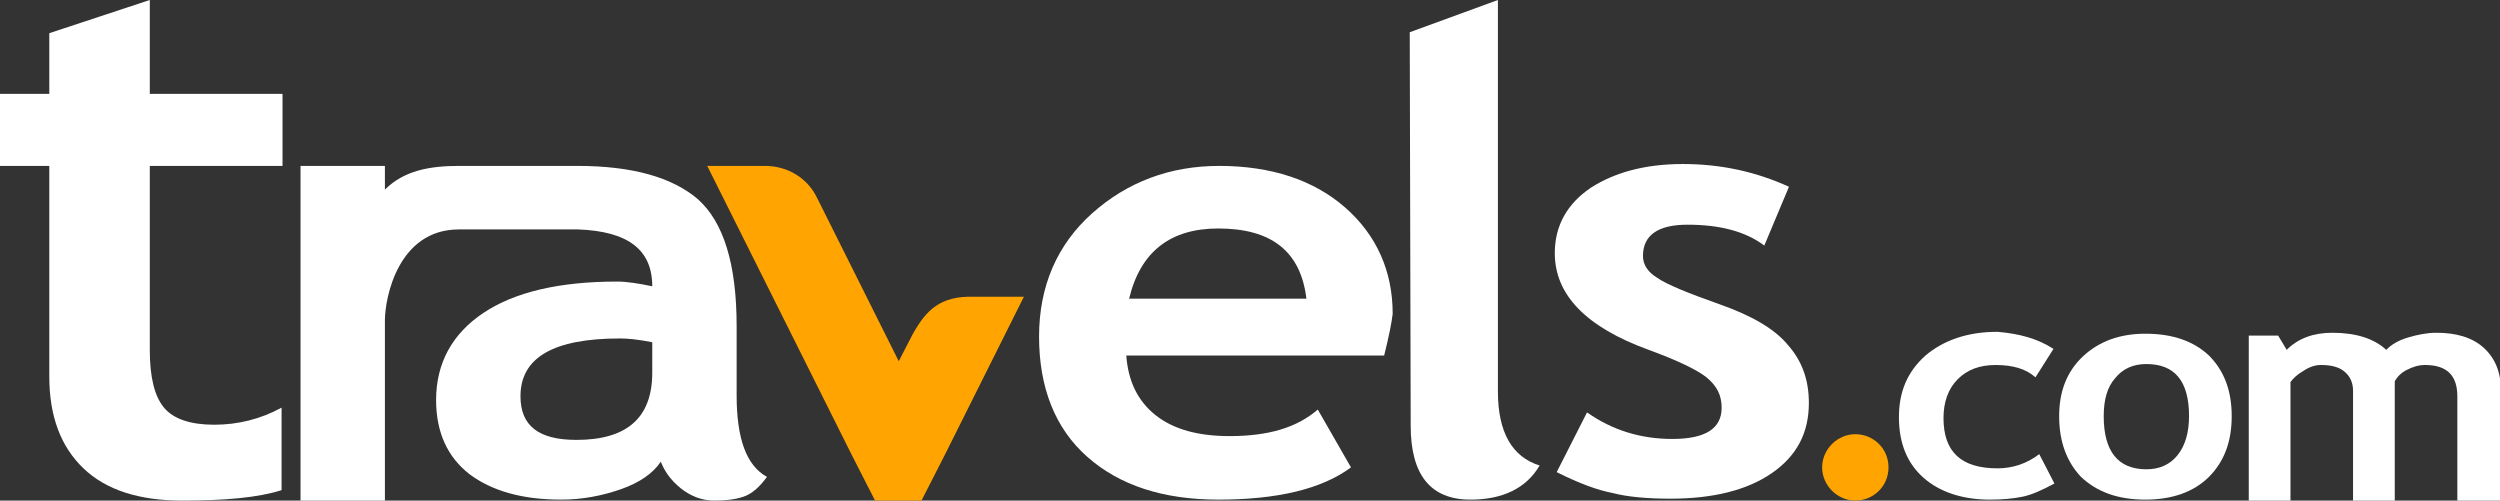 <?xml version="1.0" encoding="utf-8"?>
<!-- Generator: $$$/GeneralStr/196=Adobe Illustrator 27.6.0, SVG Export Plug-In . SVG Version: 6.00 Build 0)  -->
<svg version="1.1" id="Capa_1" xmlns="http://www.w3.org/2000/svg" xmlns:xlink="http://www.w3.org/1999/xlink" x="0px" y="0px"
	 viewBox="0 0 263.7 52.8" style="enable-background:new 0 0 263.7 52.8;" xml:space="preserve">
<rect x="0" y="0" width="263.7" height="52.8" fill="#333333" stroke="none"/>
<g>
	<path style="fill:#FFFFFF;" d="M5.2,17.5H0V9.9h5.2V3.5L15.8,0v9.9h14v7.6h-14v19.4c0,2.9,0.5,4.9,1.5,6.1c1,1.2,2.8,1.8,5.3,1.8
		s4.9-0.6,7.1-1.8v8.7c-2.5,0.8-6,1.1-10.5,1.1s-8-1.1-10.4-3.4s-3.6-5.5-3.6-9.7C5.2,39.7,5.2,17.5,5.2,17.5z"/>
	<path style="fill:#FFFFFF;" d="M146,37.5h-27.2c0.2,2.7,1.2,4.8,3.1,6.3s4.5,2.2,7.8,2.2c4.1,0,7.1-0.9,9.3-2.8l3.5,6.1
		c-3.1,2.3-7.8,3.4-14,3.4c-5.8,0-10.4-1.5-13.8-4.5s-5.1-7.3-5.1-12.7c0-5.3,1.9-9.7,5.6-13s8.2-5,13.4-5c5.5,0,10,1.5,13.3,4.4
		s5,6.7,5,11.2C146.8,34,146.5,35.5,146,37.5 M119.1,31.5h18.7c-0.6-5-3.7-7.4-9.3-7.4C123.5,24.1,120.3,26.5,119.1,31.5"/>
	<path style="fill:#FFFFFF;" d="M148.7,3.4L158,0v41.3c0,4.3,1.5,6.9,4.4,7.8c-1.4,2.4-3.9,3.6-7.3,3.6c-4.2,0-6.3-2.6-6.3-7.8
		L148.7,3.4L148.7,3.4z"/>
	<path style="fill:#FFFFFF;" d="M164.2,49.8l3.2-6.3c2.7,1.9,5.7,2.8,9,2.8c3.5,0,5.2-1.1,5.2-3.3c0-1.3-0.5-2.3-1.6-3.2
		c-1-0.8-3.1-1.8-6.1-2.9c-6.6-2.4-9.9-5.8-9.9-10.2c0-2.9,1.3-5.2,3.8-6.9c2.5-1.6,5.7-2.5,9.7-2.5s7.7,0.8,11.2,2.4l-2.6,6.2
		c-2-1.5-4.7-2.2-8.1-2.2c-3.1,0-4.7,1.1-4.7,3.3c0,0.9,0.5,1.7,1.5,2.3c1,0.7,3.2,1.6,6.6,2.8c3.4,1.2,5.8,2.6,7.2,4.3
		c1.5,1.7,2.2,3.7,2.2,6.1c0,3.2-1.3,5.6-3.9,7.4c-2.6,1.8-6.2,2.7-10.7,2.7c-2.5,0-4.6-0.2-6.1-0.6C168.5,51.7,166.6,51,164.2,49.8
		"/>
	<path style="fill:#FFFFFF;" d="M216.6,36.8l-1.9,3c-1-0.9-2.4-1.3-4.2-1.3c-1.7,0-3,0.5-4,1.5s-1.5,2.4-1.5,4.1
		c0,3.6,1.9,5.3,5.7,5.3c1.6,0,3.1-0.5,4.4-1.5l1.6,3.1c-1.3,0.7-2.4,1.2-3.4,1.4s-2.1,0.3-3.4,0.3c-2.9,0-5.3-0.8-7-2.3
		s-2.6-3.6-2.6-6.4c0-2.7,0.9-4.8,2.8-6.5c1.9-1.6,4.4-2.5,7.6-2.5C213,35.2,214.9,35.7,216.6,36.8"/>
	<path style="fill:#FFFFFF;" d="M217.2,43.9c0-2.6,0.8-4.7,2.5-6.3s3.9-2.4,6.6-2.4c2.9,0,5.1,0.8,6.7,2.3c1.6,1.6,2.4,3.7,2.4,6.4
		s-0.8,4.8-2.4,6.4c-1.6,1.6-3.9,2.4-6.7,2.4c-2.9,0-5.1-0.8-6.8-2.4C218,48.7,217.2,46.6,217.2,43.9 M221.9,43.9
		c0,3.7,1.5,5.6,4.5,5.6c1.4,0,2.5-0.5,3.3-1.5s1.2-2.4,1.2-4.1c0-3.7-1.5-5.5-4.5-5.5c-1.4,0-2.5,0.5-3.3,1.5
		C222.3,40.8,221.9,42.1,221.9,43.9"/>
	<path style="fill:#FFFFFF;" d="M259.2,52.8v-11c0-2.2-1.1-3.3-3.4-3.3c-0.7,0-1.3,0.2-1.9,0.5c-0.6,0.3-1,0.7-1.3,1.2v12.7h-4.4
		V41.2c0-0.8-0.3-1.5-0.9-2c-0.6-0.5-1.4-0.7-2.5-0.7c-0.6,0-1.2,0.2-1.8,0.6c-0.7,0.4-1.1,0.8-1.4,1.2v12.6h-4.4V35.4h3.1l0.9,1.5
		c1.2-1.2,2.8-1.8,4.8-1.8c2.5,0,4.4,0.6,5.7,1.8c0.6-0.6,1.3-1,2.3-1.3s2-0.5,3-0.5c2.1,0,3.8,0.5,5,1.6s1.8,2.6,1.8,4.5v11.6
		C263.8,52.8,259.2,52.8,259.2,52.8z"/>
	<path style="fill:#FFFFFF;" d="M77.7,41.7v-7.3c0-6.6-1.4-11-4.1-13.4c-2.7-2.3-6.9-3.5-12.7-3.5H48.4l0,0c-3.1,0-5.8,0.5-7.8,2.5
		v-2.5h-8.9v35.3h8.9v-19c0-2.4,1.4-9.6,7.8-9.6H61l0,0c5.2,0.2,7.8,2.1,7.8,6c-1.4-0.3-2.7-0.5-3.7-0.5C59,29.7,54.3,30.8,51,33
		s-5,5.3-5,9.2c0,3.4,1.2,6,3.5,7.8c2.4,1.8,5.6,2.7,9.7,2.7c2.2,0,4.3-0.4,6.3-1.1c2-0.7,3.4-1.7,4.2-2.9c0.4,1,1,1.9,2.1,2.8
		c1,0.8,2.2,1.3,3.5,1.3c1.2,0,2.2-0.1,3.1-0.4c0.9-0.3,1.7-1,2.5-2.1C78.7,49.1,77.7,46.2,77.7,41.7 M68.8,39.3
		c0,4.8-2.7,7.1-8,7.1c-4,0-5.9-1.5-5.9-4.6c0-4.1,3.5-6.1,10.5-6.1c0.8,0,1.9,0.1,3.4,0.4V39.3z"/>
	<path style="fill:#FFA400;" d="M199.2,49.3c0,2-1.6,3.5-3.5,3.5s-3.5-1.6-3.5-3.5s1.6-3.5,3.5-3.5S199.2,47.3,199.2,49.3"/>
	<path style="fill:#FFA400;" d="M96.3,35.2l-1.5,2.9l-8.6-17.2c-1-2.1-3.1-3.4-5.5-3.4h-6.1l15.2,30.4l2.5,4.9h4.9l2.5-4.9l8.3-16.6
		h-5.3C99.2,31.2,97.7,32.7,96.3,35.2"/>
</g>
</svg>
